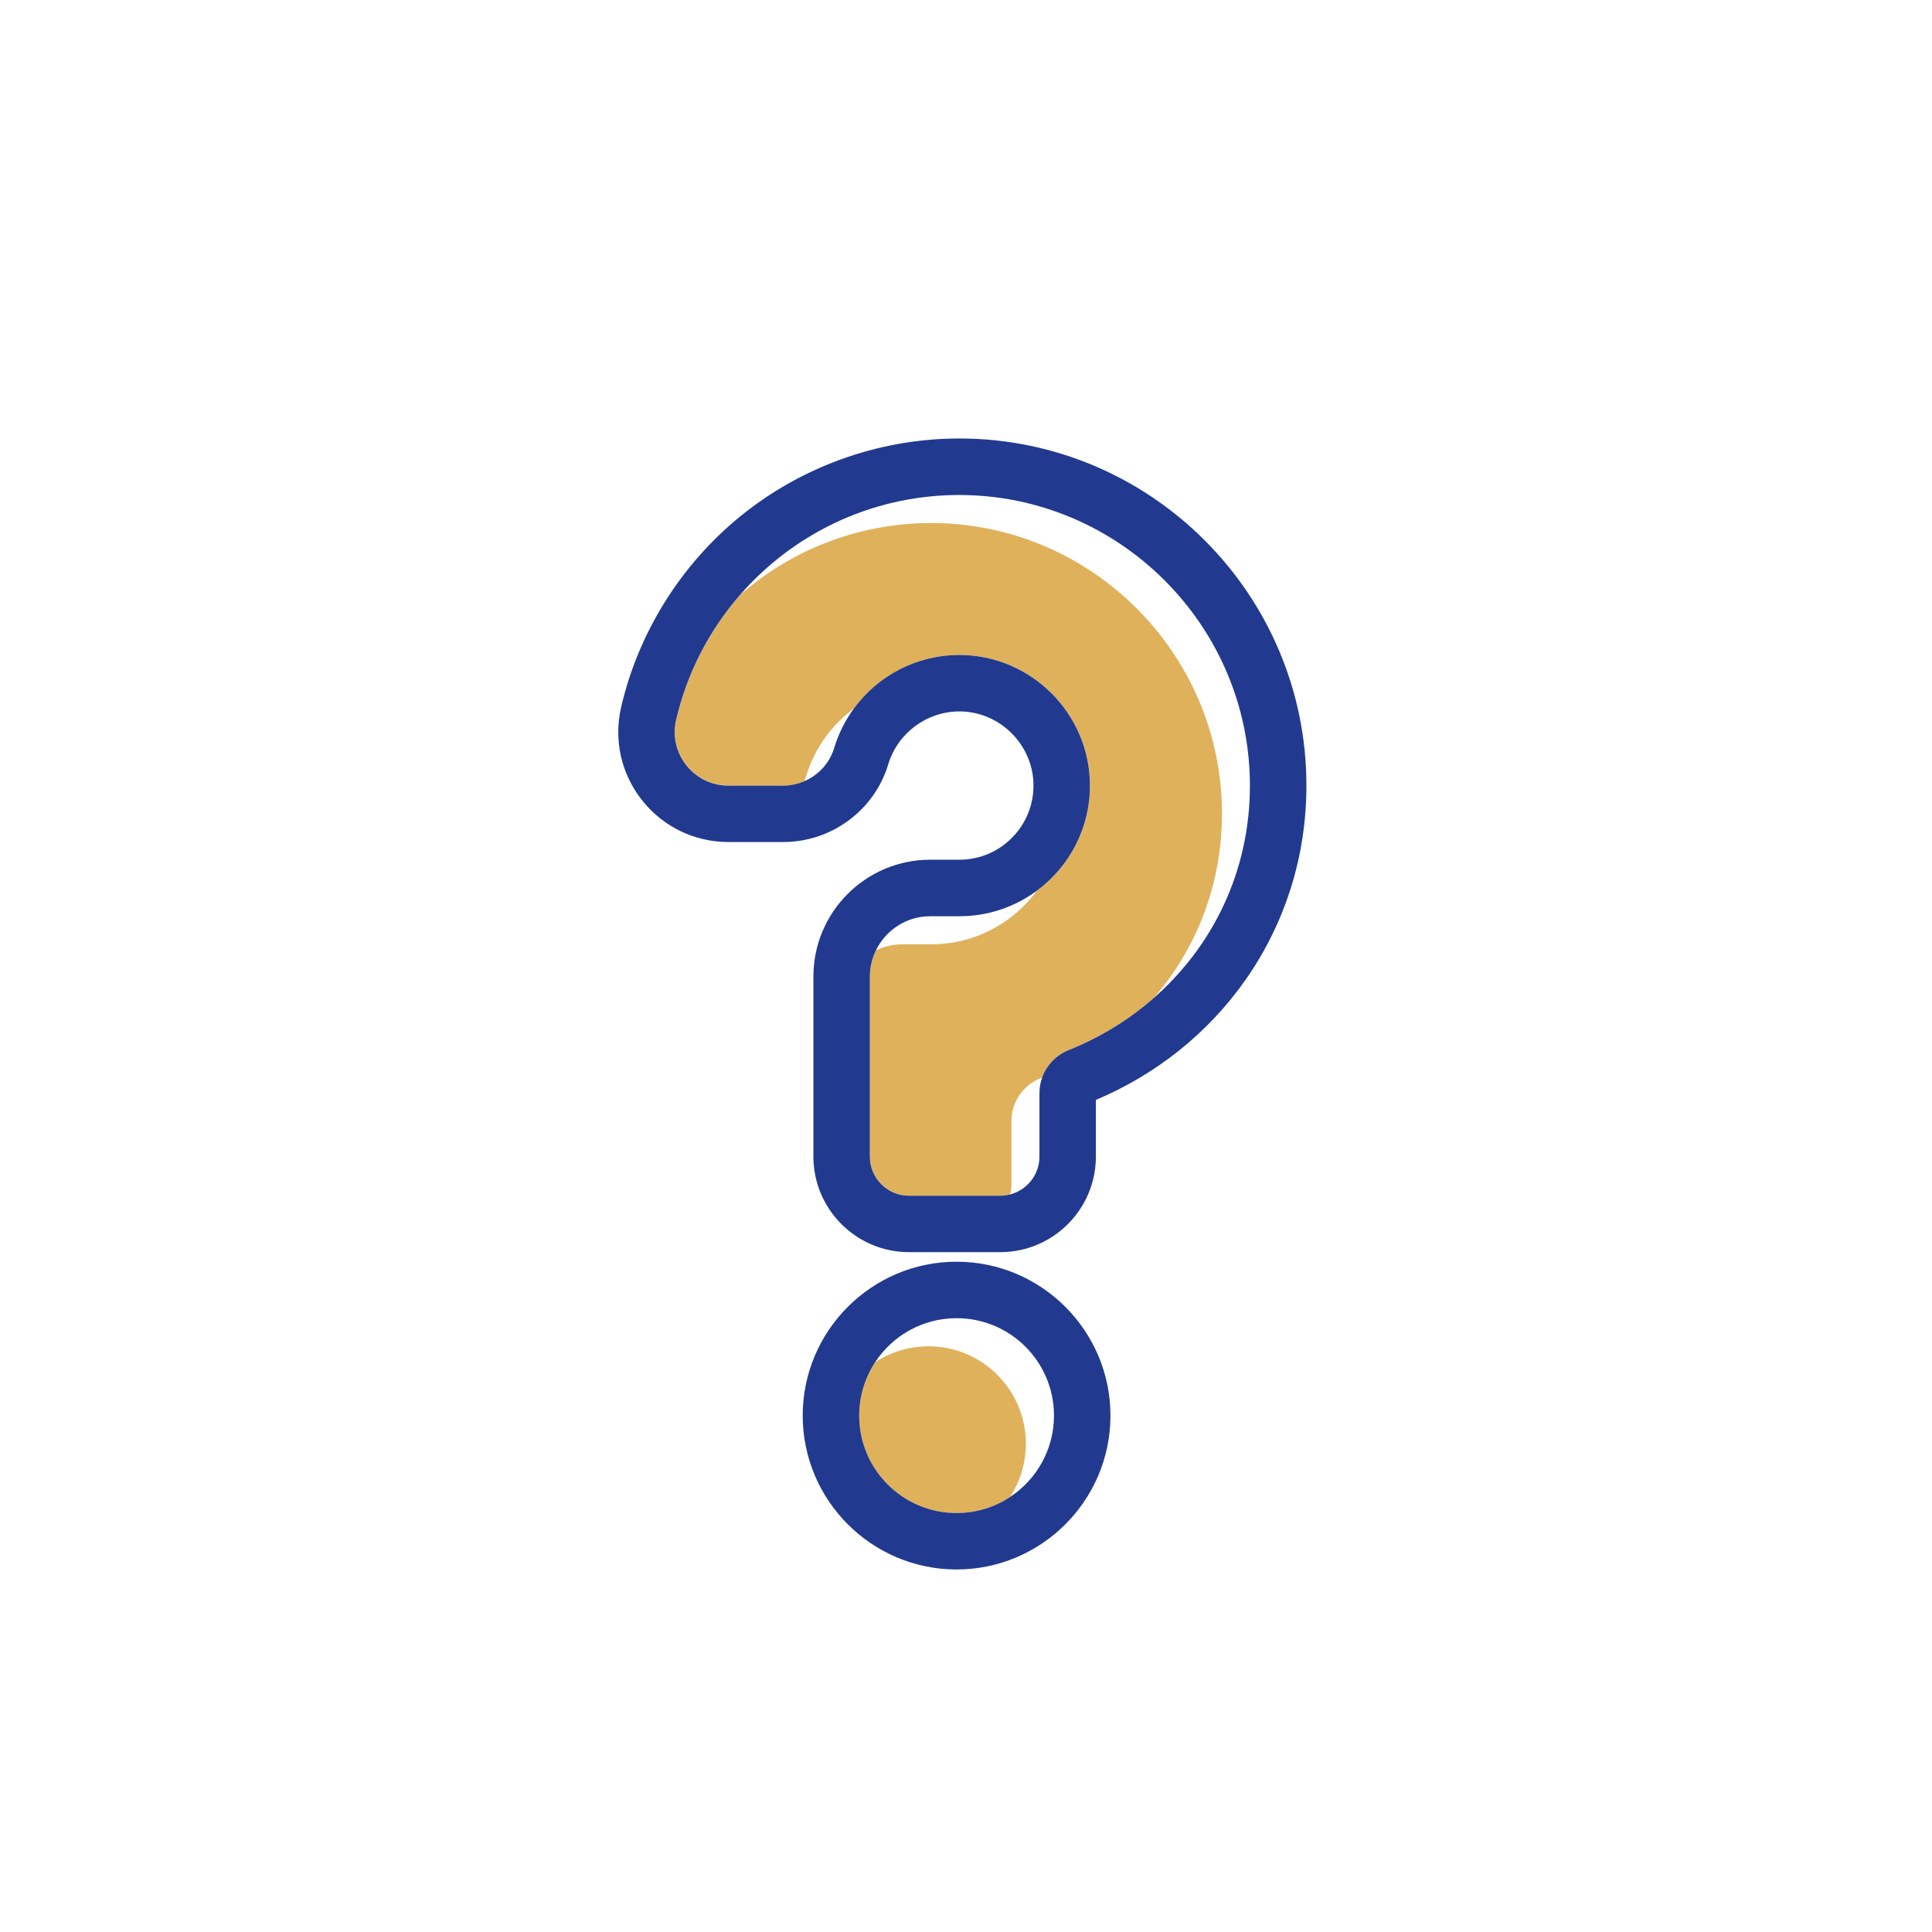 <?xml version="1.0" encoding="UTF-8"?><svg xmlns="http://www.w3.org/2000/svg" viewBox="0 0 650 650"><defs><style>.c{fill:#dfb15b;}.d{fill:#213a8f;}</style></defs><g id="a"/><g id="b"><path class="c" d="M245.1,264.31h18.36c2.5,0,4.92-.52,7.12-1.46,.25-.58,.48-1.18,.66-1.79,2.78-9.23,8.52-17.17,16.11-22.74,8-10.88,20.89-17.95,35.43-17.96,.21,0,.42,0,.63,0,23.67,.33,42.99,19.65,43.32,43.32,.21,14.79-6.91,27.93-17.94,36.04-8,10.9-20.9,17.98-35.46,17.98h-9.8c-3.16,0-6.14,.74-8.81,2.03-1.29,2.67-2.03,5.65-2.03,8.81v60.57c0,7.27,5.89,13.16,13.16,13.16h30.72c1.13,0,2.23-.16,3.28-.43,.27-1.05,.43-2.14,.43-3.27v-21.42c0-6.38,3.93-12.06,9.85-14.43,.18-.07,.35-.15,.52-.22,1.48-4.14,4.69-7.54,8.94-9.24,10.51-4.2,20.1-10.09,28.42-17.33,14.41-16.58,23.11-38.12,23.11-62.18,0-54.4-44.88-98.58-99.28-97.77-24.01,.36-45.92,9.39-62.75,24.08-10.36,11.88-17.9,26.27-21.56,42.15-2.61,11.3,6.01,22.08,17.6,22.08Z"/><path class="c" d="M312.37,452.95c-6.63,0-12.8,1.98-17.96,5.36-3.39,5.16-5.36,11.32-5.36,17.96,0,18.1,14.67,32.77,32.77,32.77,6.63,0,12.8-1.98,17.96-5.36,3.39-5.16,5.36-11.32,5.36-17.96,0-18.1-14.67-32.77-32.77-32.77Z"/><g><path class="d" d="M322.76,147.53h-.02c-.59,0-1.17,0-1.76,.01-26.2,.39-51.79,9.73-72.07,26.3-19.98,16.33-34.16,39.1-39.94,64.11-2.55,11.05,.04,22.48,7.1,31.35,7.07,8.89,17.65,13.99,29.01,13.99h18.36c7.97,0,15.57-2.49,21.98-7.2,6.48-4.76,11.13-11.34,13.45-19.02,3.15-10.44,12.97-17.72,23.89-17.72,.12,0,.24,0,.36,0,13.37,.19,24.4,11.21,24.58,24.58,.09,6.74-2.46,13.09-7.18,17.88-4.73,4.79-11.03,7.43-17.76,7.43h-9.8c-21.67,0-39.3,17.63-39.3,39.3v60.57c0,17.73,14.43,32.16,32.16,32.16h30.72c17.73,0,32.16-14.42,32.16-32.15v-19.07c20.43-8.61,37.78-22.52,50.3-40.33,13.43-19.11,20.53-41.74,20.53-65.42,0-64.39-52.39-116.77-116.79-116.78Zm65.22,188.42c-8.32,7.24-17.9,13.13-28.42,17.33-4.24,1.7-7.45,5.1-8.94,9.24-.59,1.64-.91,3.38-.91,5.19v21.42c0,6.13-4.21,11.27-9.89,12.73-1.05,.27-2.14,.43-3.28,.43h-30.72c-7.27,0-13.16-5.89-13.16-13.16v-60.57c0-3.16,.74-6.14,2.03-8.81,3.28-6.79,10.22-11.49,18.27-11.49h9.8c9.73,0,18.72-3.17,26-8.53,11.03-8.11,18.14-21.25,17.94-36.04-.33-23.67-19.65-42.99-43.32-43.32-.21,0-.42,0-.63,0-14.54,0-27.43,7.07-35.43,17.96-2.92,3.97-5.19,8.45-6.65,13.28-1.56,5.18-5.35,9.21-10.12,11.25-2.21,.94-4.62,1.46-7.12,1.46h-18.36c-11.59,0-20.21-10.78-17.6-22.08,3.67-15.88,11.21-30.28,21.56-42.15,17.62-20.2,43.4-33.1,72.21-33.54,.5,0,.99-.01,1.49-.01,53.72,0,97.79,43.87,97.79,97.78,0,28.94-12.58,54.23-32.57,71.64Z"/><path class="d" d="M321.83,424.49c-28.55,0-51.77,23.23-51.77,51.77s23.23,51.77,51.77,51.77,51.77-23.23,51.77-51.77-23.23-51.77-51.77-51.77Zm17.96,79.19c-5.16,3.39-11.32,5.36-17.96,5.36-18.1,0-32.77-14.67-32.77-32.77,0-6.63,1.98-12.8,5.36-17.96,5.86-8.92,15.94-14.82,27.41-14.82,18.1,0,32.77,14.67,32.77,32.77,0,11.47-5.9,21.56-14.82,27.41Z"/></g></g></svg>